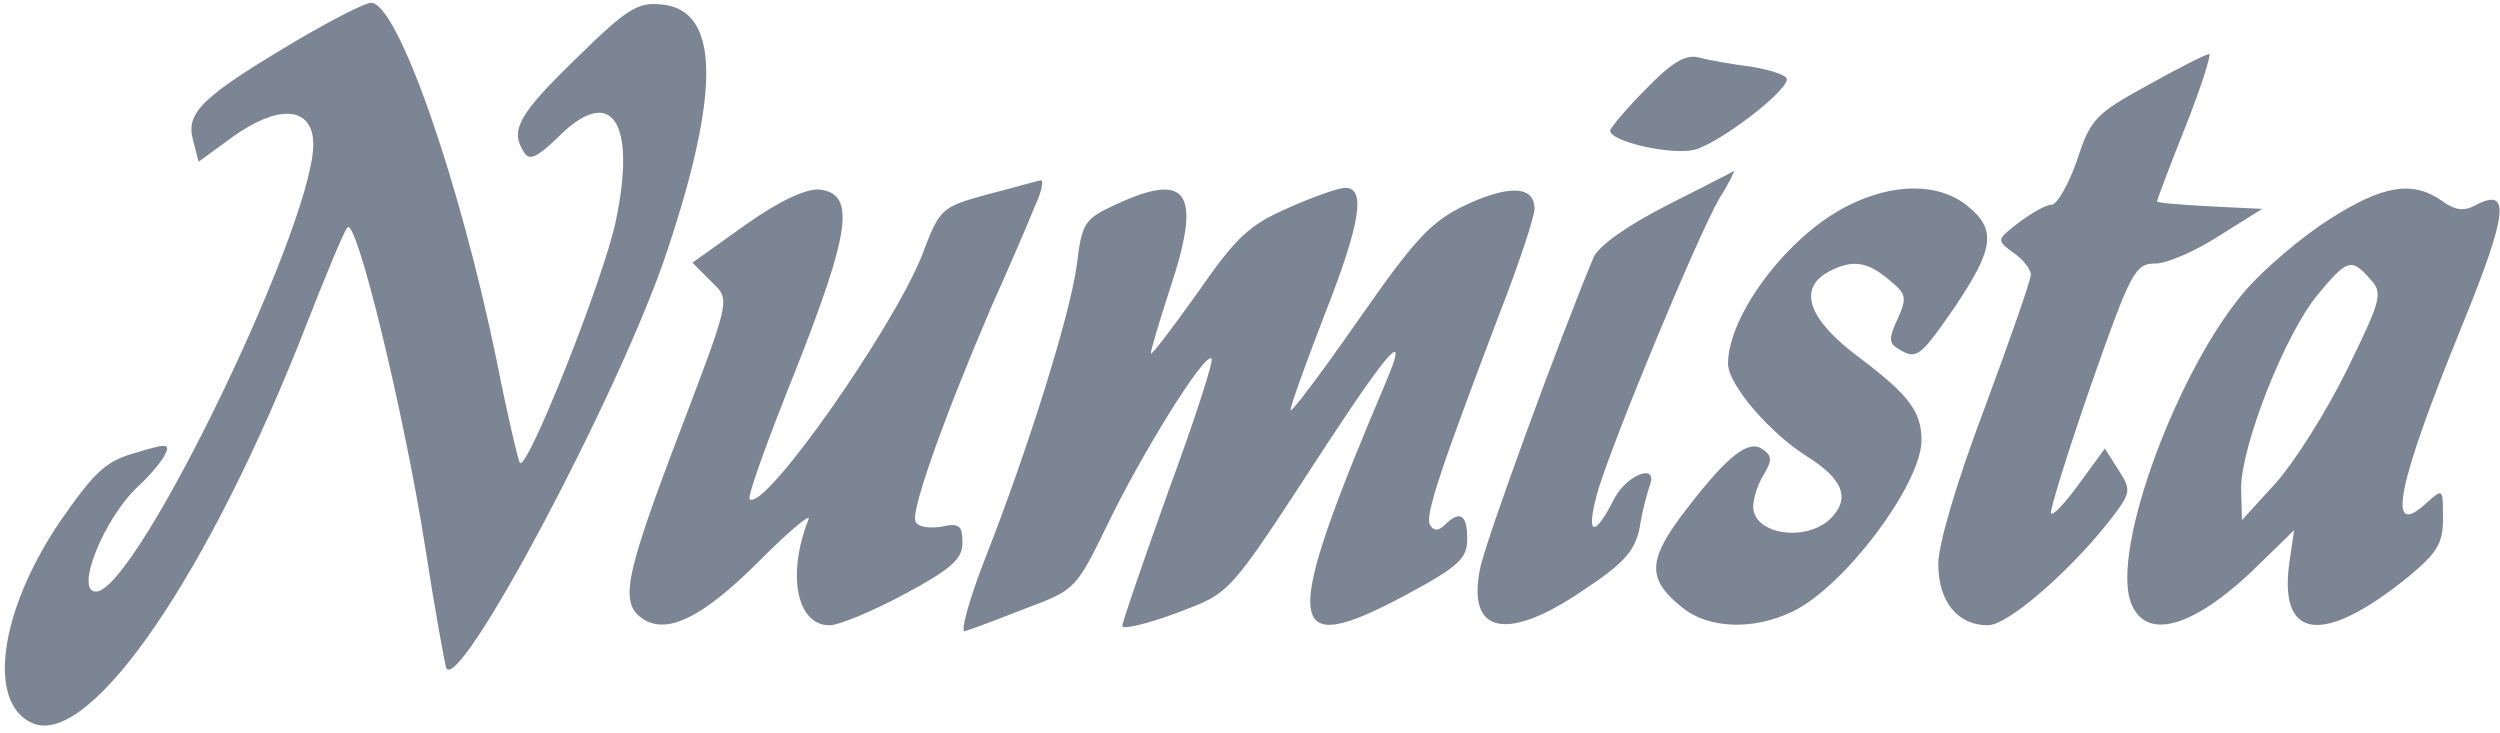 <svg width="225" height="66" fill="none" xmlns="http://www.w3.org/2000/svg"><path d="M26.81 3.58c-8.555 5.072-10.069 6.51-9.463 8.934l.53 2.044 3.104-2.271c3.937-2.802 6.89-2.726 7.192.227.758 6.208-15.823 40.732-19.533 40.732-1.969 0 .757-6.663 3.785-9.464.909-.833 1.969-2.044 2.348-2.725.605-1.136.378-1.212-2.575-.303-2.725.757-3.71 1.741-6.814 6.208-5.526 8.177-6.586 16.505-2.347 18.17 5.224 1.97 15.824-13.552 24.53-35.886 1.742-4.467 3.408-8.48 3.71-8.783.833-.833 5.073 16.657 6.966 28.619.833 5.451 1.741 10.372 1.893 10.978.984 2.877 15.748-24.909 19.912-37.477C64.893 8.047 64.742.854 59.518.4c-2.12-.227-3.105.378-7.723 4.921-5.224 5.073-5.905 6.436-4.618 8.404.454.757 1.136.454 2.953-1.287 4.845-4.921 7.192-1.666 5.3 7.42-1.06 5.148-7.95 22.486-8.632 21.804-.151-.151-1.135-4.315-2.12-9.312C41.271 15.845 35.745.248 33.398.248c-.53 0-3.483 1.515-6.587 3.332zM148.174 7.971c-1.818 1.817-3.256 3.559-3.256 3.786 0 .984 5.375 2.196 7.495 1.741 2.12-.454 8.404-5.224 8.404-6.36 0-.378-1.438-.832-3.18-1.135-1.817-.227-3.937-.606-4.769-.833-1.136-.303-2.423.454-4.694 2.801zM193.297 7.668c-4.694 2.574-5.148 3.029-6.359 6.738-.758 2.196-1.817 4.013-2.272 4.013-.53 0-1.817.757-2.952 1.59-2.045 1.59-2.045 1.59-.53 2.726.908.605 1.59 1.514 1.59 1.968 0 .53-1.893 5.905-4.165 12.038-2.498 6.587-4.164 12.265-4.164 14.007 0 3.407 1.742 5.526 4.467 5.526 1.742 0 7.041-4.542 10.751-9.16 2.196-2.802 2.196-2.953.984-4.846l-1.211-1.893-2.271 3.104c-1.212 1.666-2.347 2.953-2.574 2.726-.152-.152 1.438-5.3 3.558-11.432 3.634-10.373 4.013-11.054 5.83-11.054 1.06 0 3.634-1.136 5.754-2.499l3.861-2.422-4.77-.228c-2.574-.151-4.694-.302-4.694-.454 0-.076 1.136-3.18 2.574-6.738 1.439-3.634 2.347-6.587 2.12-6.511-.303 0-2.801 1.287-5.527 2.801zM149.995 18.494c-3.558 1.817-6.133 3.634-6.587 4.694-3.028 7.268-9.842 25.817-10.221 28.089-1.135 5.754 2.423 6.511 9.237 1.893 3.785-2.499 4.694-3.559 5.148-5.679.227-1.514.682-3.18.909-3.785.757-2.044-1.969-1.06-3.18 1.135-1.893 3.786-2.65 3.332-1.439-.832 1.439-4.694 8.859-22.638 10.903-26.196.833-1.287 1.363-2.423 1.287-2.423-.076.076-2.801 1.438-6.057 3.104zM88.818 17.51c-4.088 1.136-4.24 1.212-5.83 5.452-2.65 6.662-14.233 23.167-15.52 21.956-.228-.227 1.665-5.451 4.164-11.66 4.921-12.492 5.375-15.823 2.12-16.202-1.212-.076-3.559.984-6.663 3.18l-4.77 3.407 1.59 1.59c1.893 1.893 2.045 1.06-3.558 15.823-4.164 11.13-4.543 13.326-2.423 14.688 2.196 1.363 5.376-.227 10.373-5.224 2.65-2.65 4.694-4.39 4.466-3.785-1.968 4.997-1.06 9.54 1.893 9.54.833 0 3.937-1.288 6.739-2.802 4.24-2.271 5.224-3.18 5.224-4.618 0-1.59-.303-1.817-1.969-1.439-1.136.152-2.12 0-2.271-.53-.379-1.06 2.725-9.69 6.89-19.382 1.59-3.558 3.33-7.57 3.86-8.934.606-1.287.834-2.347.53-2.347-.378.076-2.498.682-4.845 1.287zM100.554 18.342c-2.953 1.363-3.18 1.666-3.634 5.451-.606 4.543-4.391 16.657-8.328 26.65-1.439 3.71-2.196 6.588-1.742 6.36.53-.151 2.953-1.06 5.451-2.044 4.467-1.666 4.543-1.741 7.344-7.495 3.105-6.436 8.783-15.597 9.389-14.991.227.151-1.515 5.527-3.862 11.887-2.271 6.36-4.164 11.81-4.164 12.19 0 .302 2.12-.152 4.77-1.137 5.148-1.968 4.543-1.287 13.779-15.445 5.527-8.404 7.193-10.22 5.3-5.678-9.615 22.638-9.388 25.363 1.666 19.458 4.77-2.574 5.527-3.256 5.527-5.073 0-2.196-.682-2.574-2.045-1.211-.53.53-.984.53-1.287 0-.53-.757.909-4.997 6.284-19.155 1.742-4.467 3.104-8.631 3.104-9.313 0-2.044-2.195-2.195-6.132-.378-3.18 1.514-4.543 2.953-9.767 10.448-3.331 4.77-6.057 8.404-6.057 8.025 0-.378 1.363-4.164 3.029-8.48 3.255-8.252 3.785-11.507 1.893-11.507-.606 0-2.953.832-5.149 1.817-3.482 1.514-4.694 2.65-8.101 7.57-2.271 3.18-4.164 5.68-4.24 5.528-.075-.076.682-2.65 1.666-5.679 2.953-8.782 1.741-10.75-4.694-7.798zM166.349 18.495c-5.375 2.65-10.826 9.843-10.826 14.234 0 1.893 3.785 6.284 7.192 8.404 3.104 1.968 3.786 3.634 2.196 5.375-2.12 2.347-7.117 1.666-7.117-.908 0-.833.454-2.12.984-2.953.757-1.287.682-1.666-.227-2.271-1.363-.833-3.407.984-7.344 6.208-2.953 4.013-2.877 5.678.303 8.177 2.347 1.817 6.284 1.968 9.767.302 4.694-2.195 11.659-11.508 11.659-15.445 0-2.574-1.136-4.088-5.678-7.495-4.543-3.407-5.451-6.132-2.726-7.647 2.12-1.135 3.483-.984 5.451.682 1.59 1.287 1.666 1.59.833 3.482-.833 1.742-.833 2.272 0 2.726 1.666 1.06 1.969.833 5.149-3.786 3.558-5.3 3.709-6.965 1.06-9.085-2.575-2.044-6.587-2.044-10.676 0z" fill="#7B8593"/><path d="M209.575 19.782c-2.499 1.59-5.83 4.467-7.42 6.284-6.132 7.04-12.189 23.394-10.372 28.164 1.363 3.634 5.905 2.196 11.811-3.71l2.877-2.801-.379 2.574c-1.136 7.268 2.801 7.95 10.6 1.666 2.649-2.196 3.179-3.029 3.179-5.3 0-2.726 0-2.726-1.514-1.363-3.634 3.331-2.65-1.59 3.256-16.05 4.088-10.07 4.391-12.493 1.135-10.752-.984.53-1.817.455-3.028-.454-2.65-1.817-5.3-1.363-10.145 1.742zm3.71 5.3c1.211 1.287 1.06 1.816-2.045 8.176-1.817 3.71-4.694 8.253-6.359 10.145l-3.104 3.407-.076-2.877c0-3.785 3.937-13.855 6.89-17.413 2.649-3.18 3.028-3.331 4.694-1.439z" fill="#7B8593"/></svg>